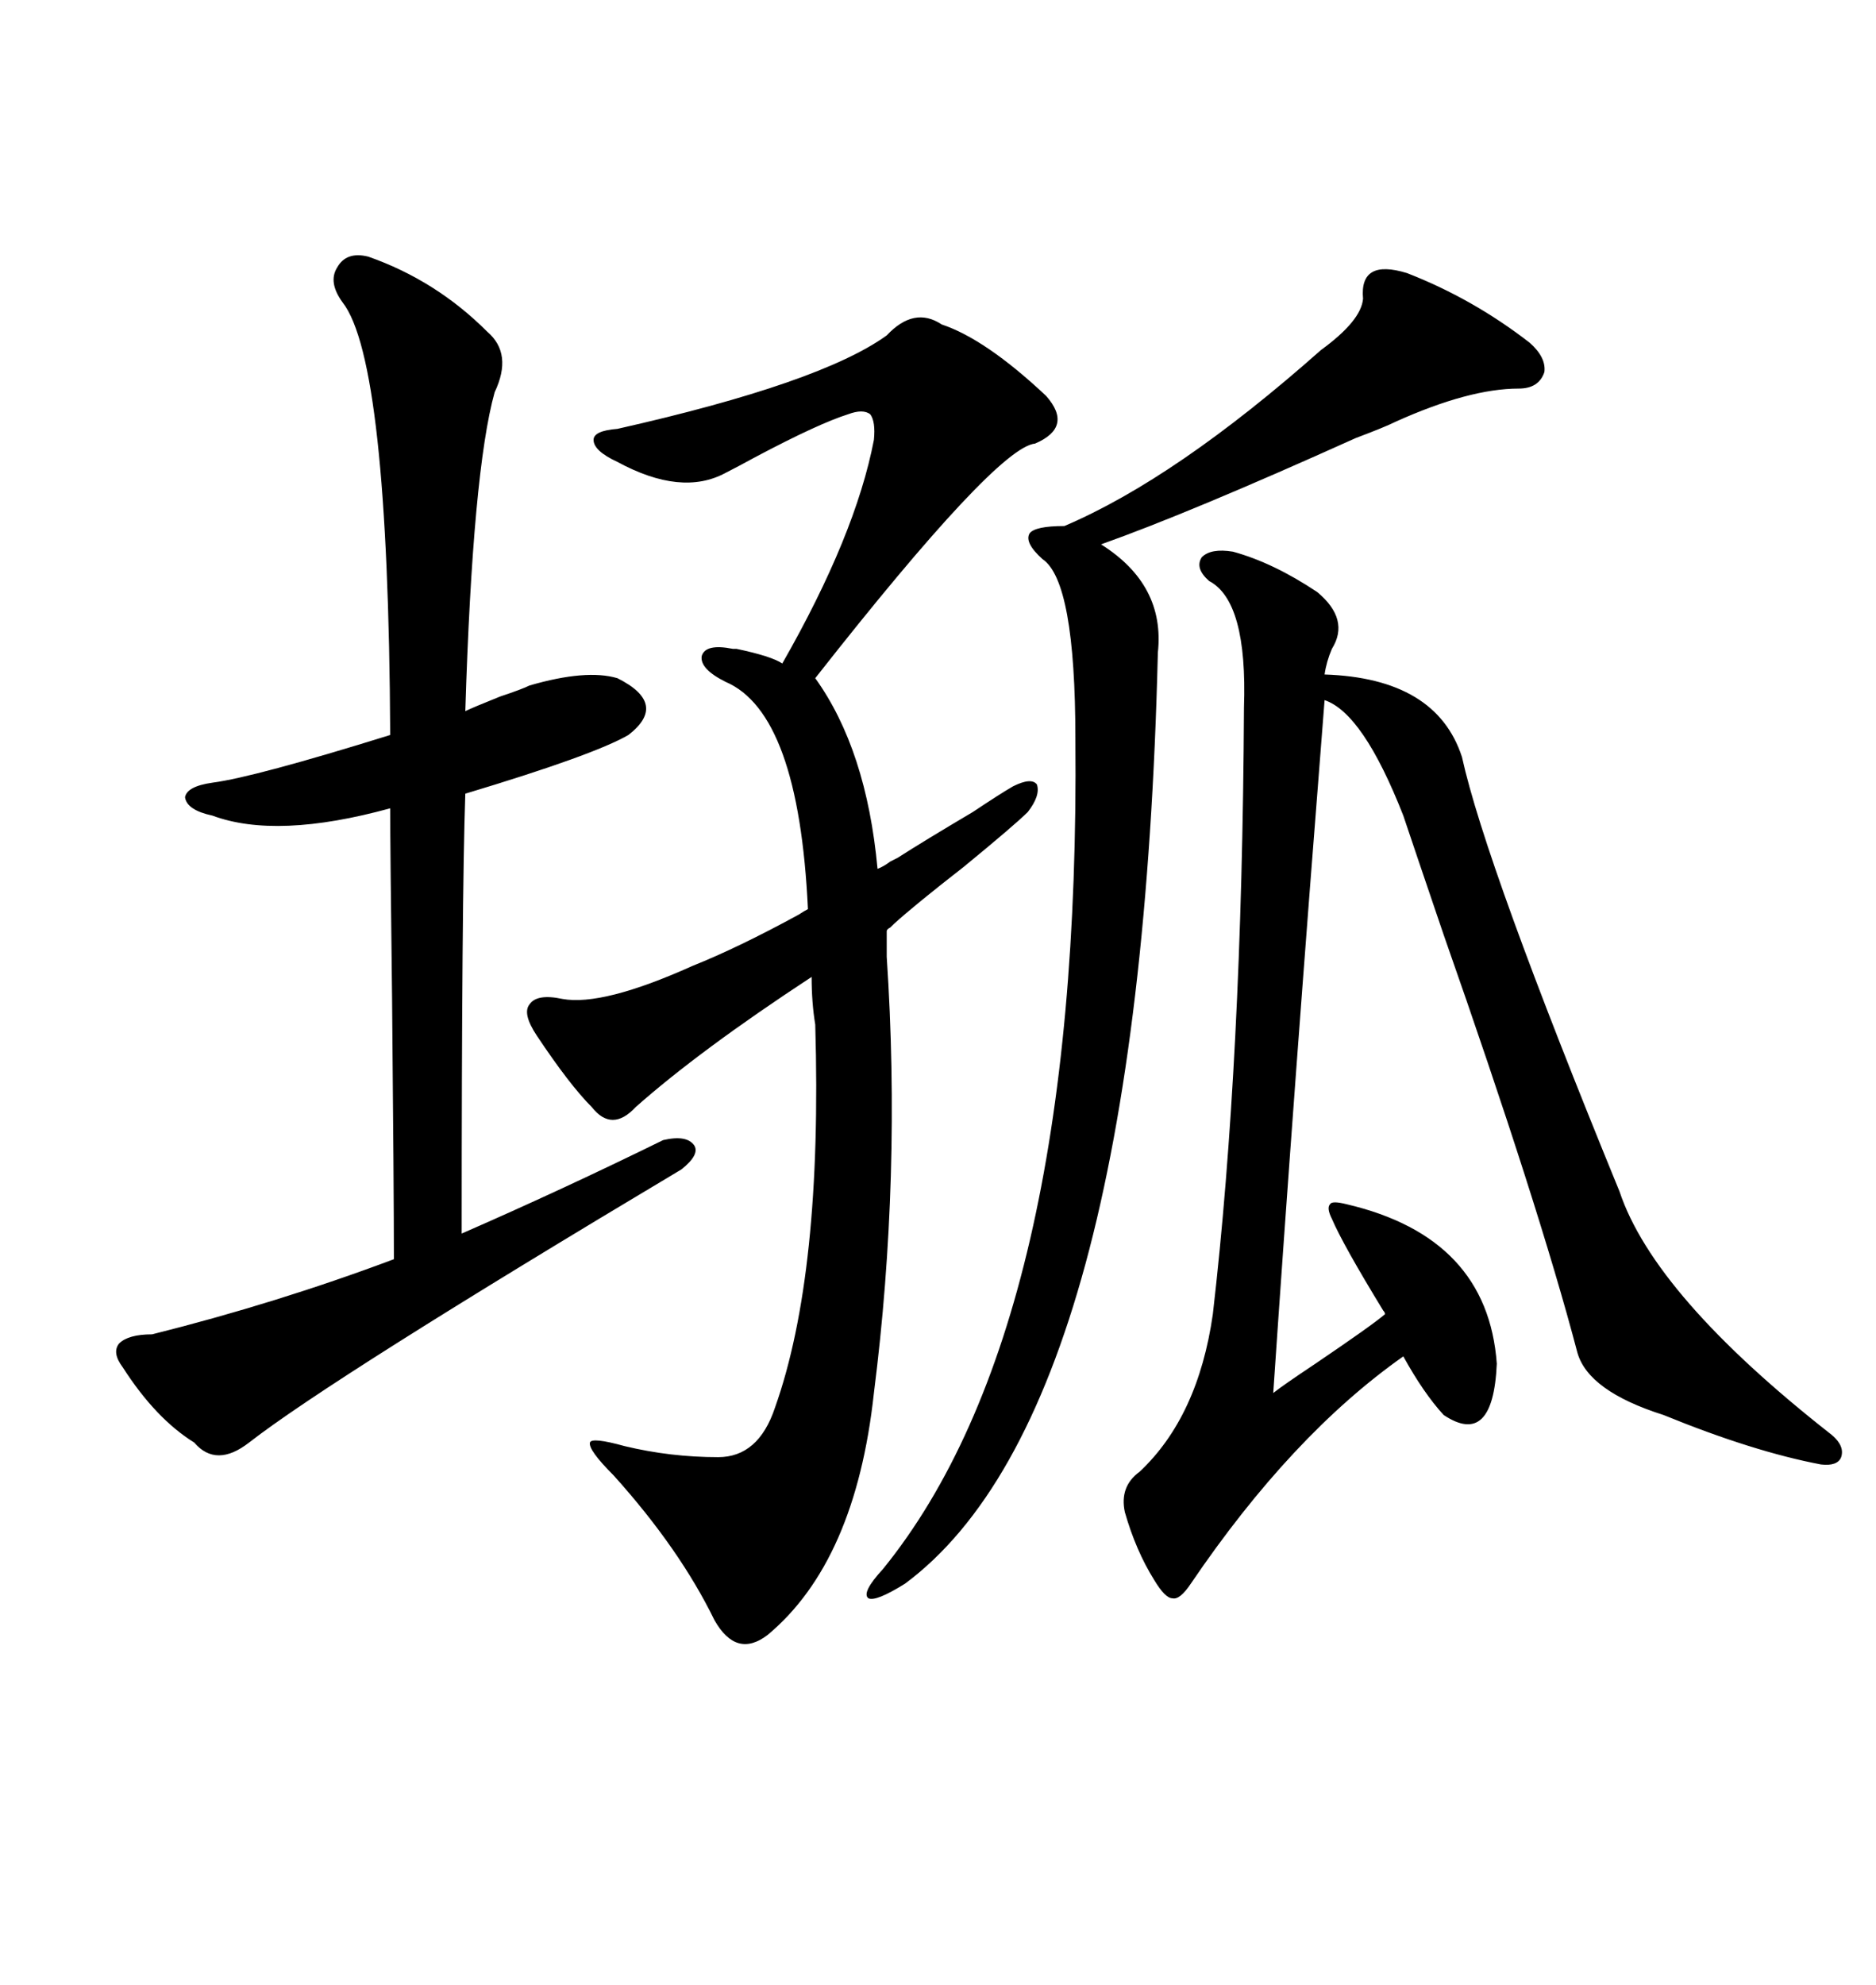 <svg xmlns="http://www.w3.org/2000/svg" xmlns:xlink="http://www.w3.org/1999/xlink" width="300" height="317.285"><path d="M141.80 148.83L141.80 152.93Q144.14 188.09 139.75 222.66L139.75 222.66Q136.82 249.61 122.75 261.33L122.75 261.33Q117.77 265.14 114.26 258.98L114.26 258.98Q108.69 247.56 98.14 235.84L98.14 235.84Q94.04 231.74 94.34 230.57L94.34 230.57Q94.63 229.69 99.90 231.15L99.90 231.15Q107.23 232.91 114.84 232.91L114.84 232.91Q121.29 232.91 123.93 225L123.93 225Q131.54 203.61 130.37 163.77L130.37 163.77Q129.79 160.25 129.79 156.15L129.79 156.15Q111.91 167.87 101.66 176.95L101.66 176.95Q97.85 181.05 94.63 176.95L94.63 176.95Q91.11 173.44 85.84 165.53L85.84 165.53Q83.50 162.01 84.67 160.55L84.67 160.55Q85.84 158.79 89.94 159.67L89.94 159.67Q96.39 160.84 110.74 154.39L110.74 154.39Q118.07 151.46 127.73 146.19L127.73 146.19Q128.61 145.61 129.20 145.31L129.20 145.31Q127.73 113.96 116.02 108.98L116.02 108.98Q111.91 106.93 112.21 104.88L112.21 104.88Q112.79 102.83 117.19 103.71L117.19 103.71Q117.48 103.71 117.77 103.71L117.77 103.71Q123.34 104.88 125.10 106.05L125.10 106.05Q136.82 85.55 139.75 70.31L139.75 70.31Q140.04 67.38 139.16 66.21L139.16 66.21Q137.99 65.33 135.64 66.21L135.64 66.21Q130.96 67.68 121.00 72.95L121.00 72.95Q117.77 74.71 116.02 75.59L116.02 75.59Q108.98 79.39 98.73 73.83L98.73 73.83Q94.92 72.07 94.92 70.31L94.92 70.31Q94.92 68.85 98.73 68.55L98.73 68.55Q131.25 61.23 141.80 53.61L141.80 53.61Q146.19 48.93 150.59 51.86L150.59 51.86Q157.62 54.20 167.29 63.28L167.29 63.28Q171.68 68.26 165.53 70.90L165.53 70.90Q159.38 71.48 130.37 108.40L130.37 108.40Q138.57 119.82 140.33 138.87L140.33 138.87Q141.21 138.57 142.38 137.70L142.38 137.70Q142.97 137.40 143.55 137.11L143.55 137.11Q147.66 134.47 155.57 129.79L155.57 129.79Q159.96 126.86 162.01 125.68L162.01 125.68Q164.94 124.22 165.82 125.39L165.82 125.39Q166.41 127.15 164.36 129.79L164.36 129.79Q162.30 131.84 154.10 138.57L154.10 138.57Q146.19 144.73 142.97 147.66L142.97 147.66Q142.68 147.95 142.38 148.24L142.38 148.24Q141.80 148.54 141.80 148.83L141.80 148.83ZM197.17 88.18L197.17 88.18Q203.61 89.94 210.64 94.63L210.64 94.63Q215.92 99.02 212.99 103.71L212.99 103.71Q212.11 105.76 211.82 107.81L211.82 107.81Q229.69 108.40 233.79 121.00L233.79 121.00Q237.60 138.28 258.98 190.43L258.98 190.43Q264.55 207.13 292.97 229.39L292.97 229.39Q295.02 231.15 294.43 232.91L294.43 232.91Q293.85 234.38 291.21 234.08L291.21 234.08Q280.37 232.03 266.02 226.17L266.02 226.17Q254.00 222.36 252.25 216.21L252.25 216.21Q246.09 192.77 230.86 149.41L230.86 149.41Q225.88 134.77 224.41 130.37L224.41 130.37Q217.97 113.96 211.82 111.91L211.82 111.91Q206.84 174.90 203.61 222.66L203.61 222.66Q205.08 221.48 210.35 217.97L210.35 217.97Q219.43 211.82 221.48 210.06L221.48 210.06Q221.48 209.77 221.19 209.47L221.19 209.47Q214.75 198.93 212.99 194.82L212.99 194.82Q212.11 193.07 212.70 192.48L212.70 192.48Q212.99 191.89 215.33 192.48L215.33 192.48Q237.89 197.75 239.36 217.97L239.36 217.97Q238.77 231.45 230.86 226.17L230.86 226.17Q227.64 222.66 224.41 216.80L224.41 216.80Q206.54 229.39 190.43 253.13L190.43 253.13Q188.67 255.76 187.50 255.47L187.50 255.47Q186.33 255.47 184.57 252.54L184.57 252.54Q181.64 247.85 179.88 241.70L179.88 241.70Q179.00 237.60 182.23 235.25L182.23 235.25Q191.60 226.46 193.95 210.06L193.95 210.06Q198.63 169.63 198.93 113.09L198.93 113.09Q199.51 96.09 193.36 92.87L193.36 92.87Q191.02 90.82 192.19 89.06L192.19 89.06Q193.65 87.60 197.17 88.18ZM19.63 218.55L19.63 218.55Q17.87 216.21 19.04 214.75L19.04 214.75Q20.51 213.28 24.32 213.28L24.32 213.28Q44.24 208.30 62.99 201.27L62.99 201.27Q62.99 190.43 62.70 159.67L62.70 159.67Q62.40 135.64 62.40 129.20L62.40 129.20Q44.24 134.18 33.98 130.37L33.98 130.37Q29.88 129.49 29.59 127.44L29.59 127.44Q29.88 125.68 33.98 125.10L33.98 125.10Q40.72 124.22 62.40 117.48L62.40 117.48Q62.11 57.71 54.79 48.34L54.79 48.34Q52.44 45.12 53.91 42.77L53.91 42.77Q55.37 40.14 58.89 41.02L58.89 41.02Q69.73 44.82 77.93 53.03L77.93 53.03Q82.03 56.54 79.10 62.70L79.10 62.70Q75.59 75.29 74.41 113.67L74.41 113.67Q75.59 113.09 79.98 111.33L79.98 111.33Q83.50 110.16 84.67 109.57L84.67 109.57Q93.75 106.93 98.73 108.40L98.73 108.40Q106.93 112.50 100.49 117.48L100.49 117.48Q94.92 120.70 74.41 126.86L74.41 126.86Q73.83 143.55 73.83 197.17L73.83 197.17Q89.94 190.14 106.05 182.23L106.05 182.23Q109.86 181.35 111.04 183.11L111.04 183.11Q111.91 184.57 108.98 186.91L108.98 186.91Q53.03 220.31 39.84 230.57L39.84 230.57Q34.57 234.67 31.05 230.57L31.05 230.57Q24.90 226.76 19.63 218.55ZM225 43.65L225 43.65Q235.55 47.75 244.63 54.79L244.63 54.79Q247.27 57.13 246.97 59.47L246.97 59.47Q246.09 62.11 242.87 62.11L242.87 62.11Q234.96 62.11 223.24 67.38L223.24 67.38Q221.48 68.26 216.80 70.02L216.80 70.02Q190.14 82.03 176.07 87.01L176.07 87.01Q186.33 93.46 185.16 104.30L185.16 104.30Q182.23 225.29 144.73 253.13L144.73 253.13Q140.04 256.05 138.87 255.47L138.87 255.47Q137.70 254.59 141.21 250.78L141.21 250.78Q172.85 211.82 171.97 118.07L171.97 118.07Q171.97 92.87 166.70 89.36L166.70 89.36Q163.77 86.72 164.65 85.25L164.65 85.25Q165.53 84.08 170.21 84.08L170.21 84.08Q188.09 76.46 211.23 55.96L211.23 55.96Q217.68 51.27 217.97 47.75L217.97 47.75Q217.38 41.31 225 43.65Z"/></svg>